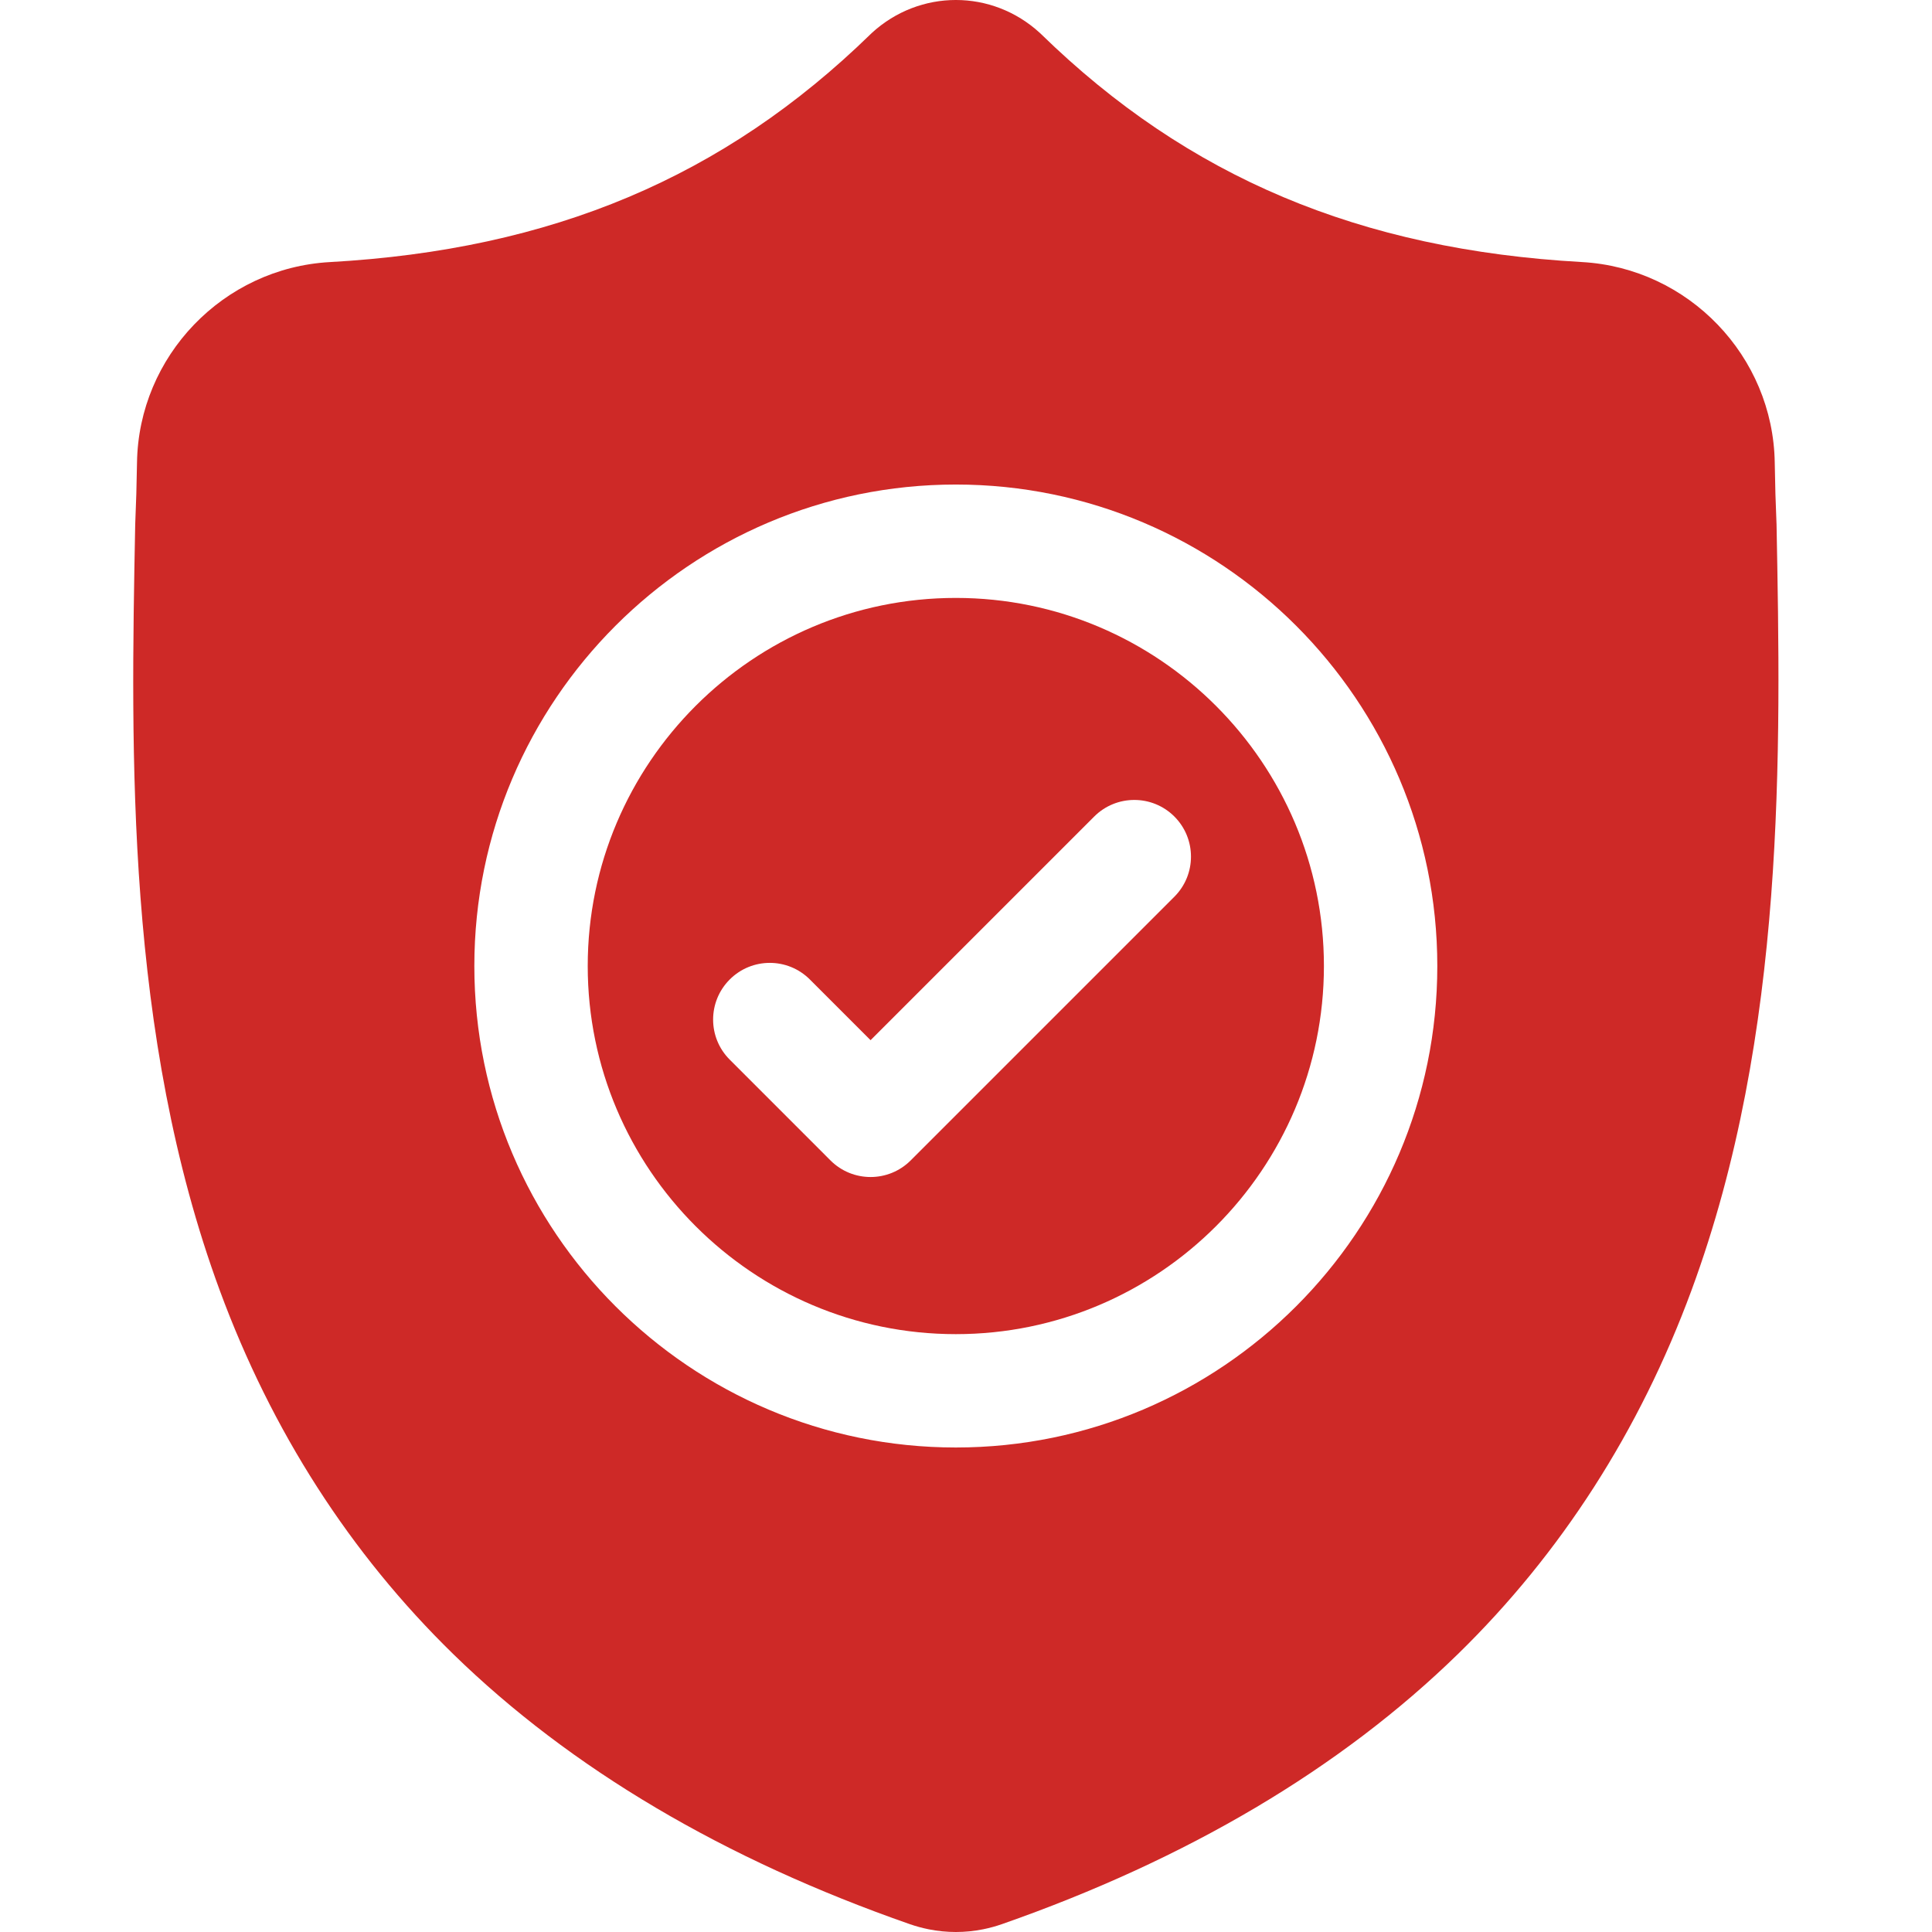 <?xml version="1.0" encoding="UTF-8"?> <svg xmlns="http://www.w3.org/2000/svg" width="58" height="58" viewBox="0 0 58 58" fill="none"> <path d="M28.695 17.95C22.601 17.95 17.644 22.908 17.644 29.001C17.644 35.095 22.601 40.052 28.695 40.052C34.788 40.052 39.745 35.095 39.745 29.001C39.745 22.908 34.788 17.95 28.695 17.95ZM35.256 26.92L27.339 34.837C27.006 35.169 26.571 35.335 26.135 35.335C25.7 35.335 25.264 35.169 24.932 34.837L21.907 31.811C21.242 31.147 21.242 30.07 21.907 29.405C22.571 28.74 23.648 28.74 24.313 29.405L26.135 31.227L32.849 24.513C33.514 23.849 34.591 23.849 35.256 24.513C35.92 25.178 35.92 26.255 35.256 26.92Z" fill="#CE2927"></path> <path d="M53.333 15.737L53.331 15.692C53.306 15.135 53.289 14.545 53.279 13.889C53.231 10.691 50.689 8.046 47.491 7.867C40.822 7.495 35.663 5.321 31.256 1.025L31.218 0.989C29.78 -0.33 27.612 -0.33 26.173 0.989L26.136 1.025C21.728 5.321 16.569 7.495 9.901 7.868C6.703 8.046 4.16 10.691 4.113 13.89C4.103 14.541 4.086 15.131 4.061 15.692L4.058 15.797C3.928 22.597 3.767 31.059 6.598 38.741C8.155 42.965 10.513 46.637 13.605 49.655C17.128 53.093 21.741 55.822 27.318 57.766C27.499 57.829 27.688 57.88 27.88 57.919C28.151 57.973 28.423 58 28.696 58C28.968 58 29.241 57.973 29.512 57.919C29.704 57.88 29.893 57.829 30.076 57.765C35.646 55.817 40.254 53.087 43.774 49.65C46.865 46.631 49.223 42.958 50.781 38.733C53.622 31.029 53.462 22.55 53.333 15.737ZM28.695 43.455C20.724 43.455 14.24 36.971 14.24 29.001C14.24 21.031 20.724 14.546 28.695 14.546C36.665 14.546 43.149 21.031 43.149 29.001C43.149 36.971 36.665 43.455 28.695 43.455Z" fill="#CE2927"></path> </svg> 